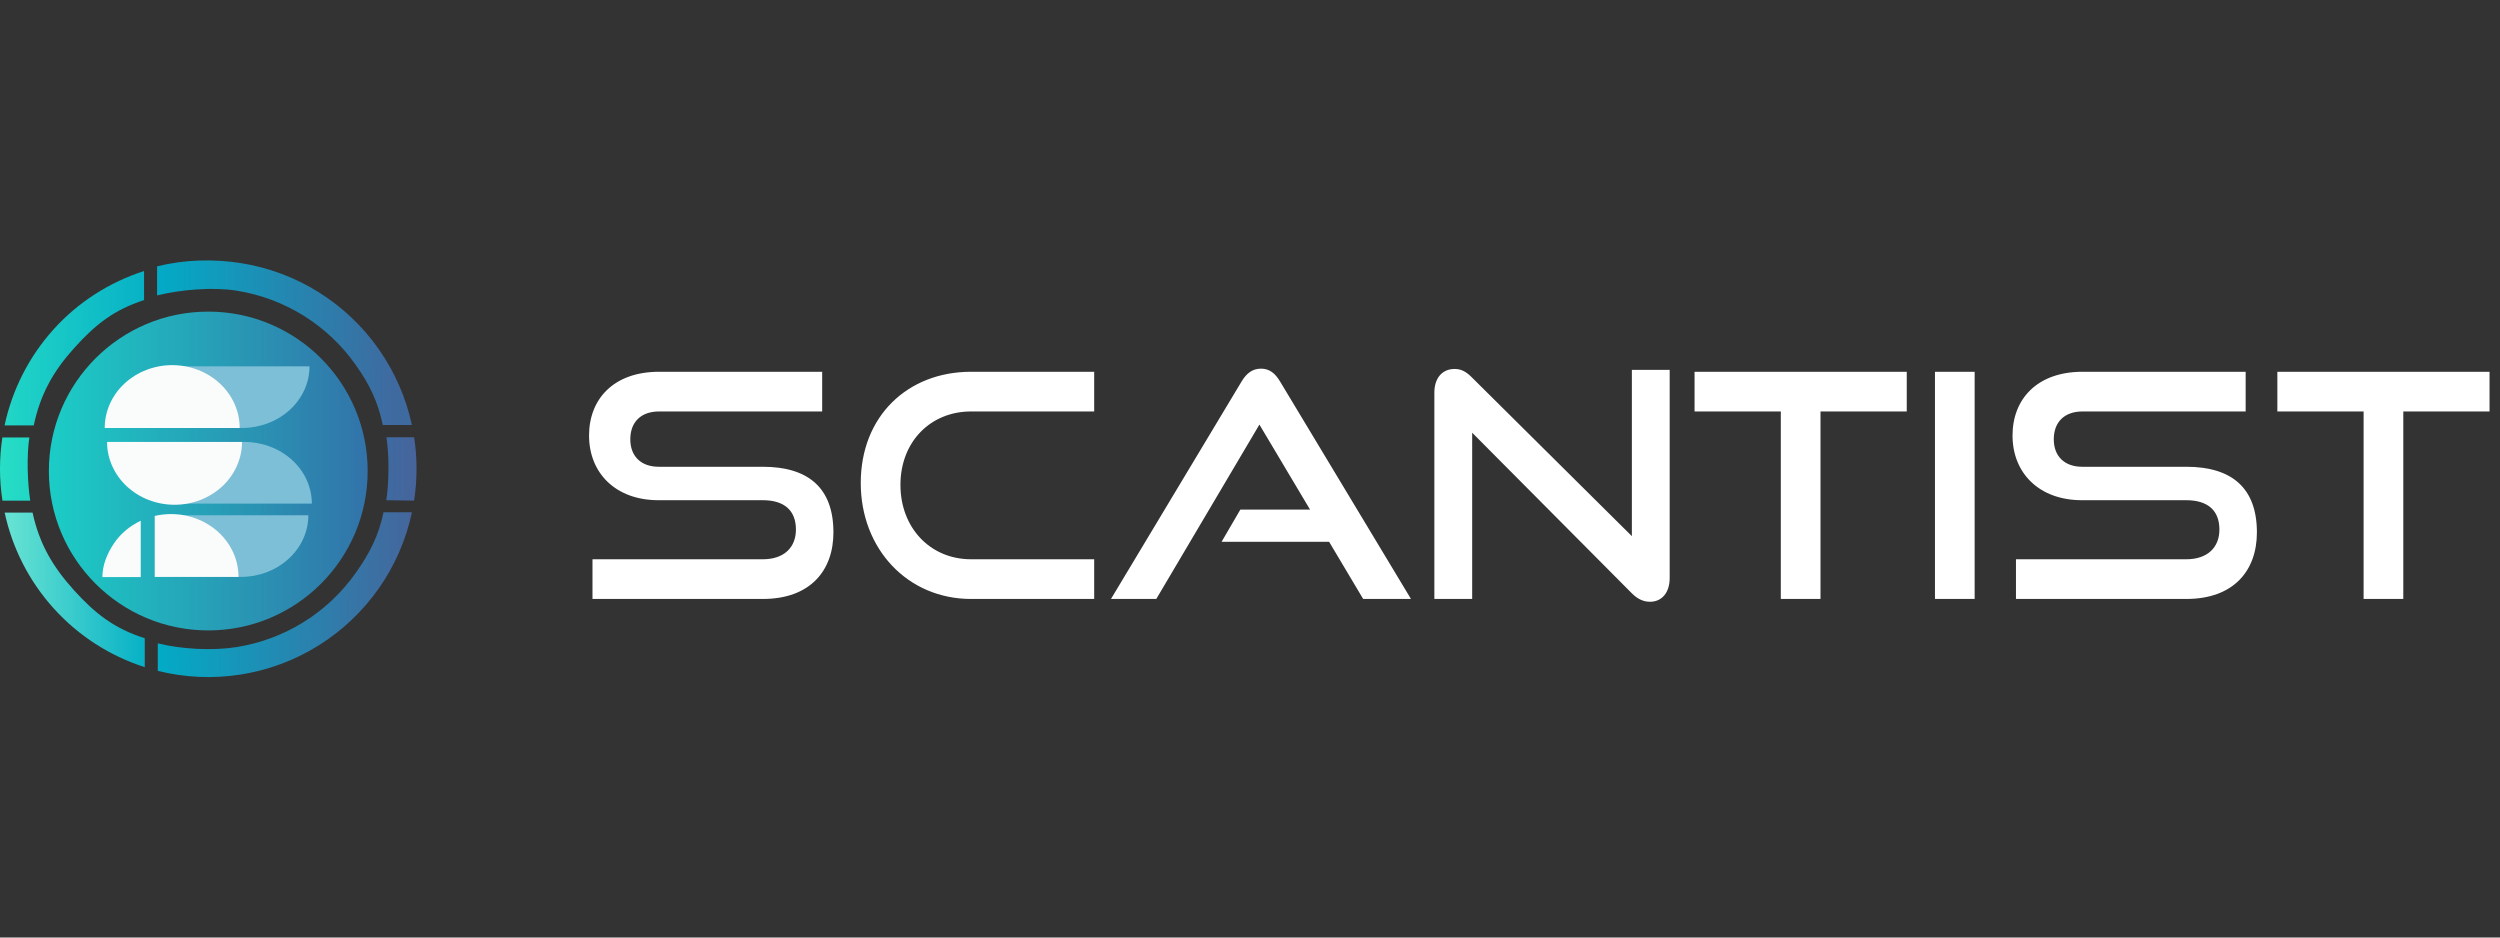 <svg width="192" height="72" viewBox="0 0 192 72" fill="none" xmlns="http://www.w3.org/2000/svg">
<rect x="0" y="0" width="192" height="72" fill="#333333" stroke="none"/>
<path d="M12.064 20.456C14.144 19.939 16.378 19.871 18.495 20.206C20.612 20.541 22.64 21.297 24.459 22.431C26.277 23.565 27.85 25.053 29.082 26.807C30.314 28.56 31.182 30.544 31.633 32.639H29.399C29.009 30.824 28.397 29.557 27.33 28.038C26.262 26.52 24.901 25.231 23.326 24.249C21.75 23.267 19.994 22.611 18.16 22.321C16.327 22.031 13.865 22.242 12.064 22.69V20.456Z" fill="url(#paint0_linear_15308_3453)"/>
<path d="M11.064 20.813C8.392 21.679 5.995 23.209 4.114 25.295C2.234 27.381 0.936 29.926 0.351 32.673L2.591 32.673C3.098 30.293 4.071 28.533 5.701 26.725C7.33 24.917 8.749 23.798 11.064 23.047V20.813Z" fill="url(#paint1_linear_15308_3453)"/>
<path d="M0.182 33.598C-0.063 35.207 -0.061 36.843 0.188 38.451H2.323C2.107 37.053 2.042 34.996 2.255 33.598H0.182Z" fill="url(#paint2_linear_15308_3453)"/>
<path d="M31.803 38.448C32.052 36.836 32.054 35.196 31.807 33.583L29.68 33.583C29.893 34.979 29.883 37.022 29.668 38.417L31.803 38.448Z" fill="url(#paint3_linear_15308_3453)"/>
<path d="M0.357 39.366C0.948 42.117 2.255 44.663 4.144 46.747C6.033 48.831 8.439 50.381 11.118 51.238V49.018C8.79 48.272 7.336 47.154 5.694 45.342C4.052 43.53 3.016 41.757 2.502 39.366L0.357 39.366Z" fill="url(#paint4_linear_15308_3453)"/>
<path d="M12.118 51.523C14.201 52.043 16.368 52.139 18.489 51.804C20.61 51.47 22.642 50.711 24.464 49.574C26.286 48.437 27.86 46.945 29.093 45.187C30.326 43.429 31.192 41.44 31.639 39.34L29.456 39.34C29.068 41.16 28.415 42.439 27.347 43.963C26.278 45.487 24.914 46.78 23.335 47.765C21.756 48.751 19.995 49.408 18.157 49.698C16.318 49.988 13.923 49.86 12.118 49.408L12.118 51.523Z" fill="url(#paint5_linear_15308_3453)"/>
<circle cx="15.995" cy="36.174" r="12.242" fill="url(#paint6_linear_15308_3453)"/>
<path d="M13.583 38.676C13.583 38.054 13.717 37.438 13.977 36.864C14.238 36.289 14.62 35.767 15.101 35.327C15.582 34.888 16.153 34.539 16.782 34.301C17.411 34.063 18.085 33.94 18.766 33.94C19.446 33.94 20.12 34.063 20.749 34.301C21.378 34.539 21.949 34.888 22.43 35.327C22.912 35.767 23.294 36.289 23.554 36.864C23.814 37.438 23.948 38.054 23.948 38.676L18.766 38.676H13.583Z" fill="#7DBFD7"/>
<path d="M18.587 33.94C18.587 34.574 18.453 35.201 18.192 35.787C17.932 36.372 17.55 36.904 17.069 37.352C16.588 37.8 16.016 38.156 15.387 38.398C14.759 38.641 14.085 38.766 13.404 38.766C12.723 38.766 12.05 38.641 11.421 38.398C10.792 38.156 10.22 37.8 9.739 37.352C9.258 36.904 8.876 36.372 8.616 35.787C8.355 35.201 8.221 34.574 8.221 33.94L13.404 33.94H18.587Z" fill="#FAFBFB"/>
<path d="M13.315 39.57C13.315 40.192 13.449 40.808 13.709 41.382C13.97 41.957 14.351 42.479 14.833 42.919C15.314 43.359 15.885 43.707 16.514 43.946C17.143 44.184 17.817 44.306 18.498 44.306C19.178 44.306 19.852 44.184 20.481 43.946C21.11 43.707 21.681 43.359 22.162 42.919C22.644 42.479 23.026 41.957 23.286 41.382C23.546 40.808 23.68 40.192 23.68 39.57L18.498 39.57H13.315Z" fill="#7DBFD7"/>
<path d="M18.319 44.306C18.319 43.573 18.139 42.849 17.794 42.191C17.449 41.532 16.947 40.955 16.327 40.503C15.706 40.052 14.983 39.738 14.213 39.586C13.443 39.434 12.646 39.447 11.882 39.624L11.882 44.306H18.319Z" fill="#FAFBFB"/>
<path d="M10.809 39.994C9.948 40.397 9.226 41.014 8.721 41.778C8.217 42.541 7.862 43.42 7.864 44.317H10.809V39.994Z" fill="#FAFBFB"/>
<path d="M13.404 28.132C13.404 28.754 13.538 29.37 13.799 29.944C14.059 30.519 14.441 31.041 14.922 31.481C15.403 31.921 15.975 32.269 16.604 32.507C17.232 32.745 17.906 32.868 18.587 32.868C19.267 32.868 19.942 32.745 20.57 32.507C21.199 32.269 21.77 31.921 22.252 31.481C22.733 31.041 23.115 30.519 23.375 29.944C23.636 29.37 23.77 28.754 23.77 28.132L18.587 28.132H13.404Z" fill="#7DBFD7"/>
<path d="M18.408 32.868C18.408 32.234 18.274 31.607 18.014 31.021C17.753 30.436 17.371 29.904 16.89 29.456C16.409 29.008 15.838 28.652 15.209 28.41C14.58 28.167 13.906 28.042 13.225 28.042C12.545 28.042 11.871 28.167 11.242 28.41C10.613 28.652 10.042 29.008 9.56 29.456C9.079 29.904 8.697 30.436 8.437 31.021C8.176 31.607 8.042 32.234 8.042 32.868L13.225 32.868H18.408Z" fill="#FAFBFB"/>
<path d="M58.583 46H45.503V42.952H58.583C60.215 42.952 61.127 42.04 61.127 40.672C61.127 39.184 60.215 38.416 58.583 38.416H50.567C47.279 38.416 45.239 36.328 45.239 33.448C45.239 30.64 47.135 28.552 50.615 28.552H63.143V31.6H50.615C49.223 31.6 48.407 32.416 48.407 33.736C48.407 35.056 49.247 35.848 50.591 35.848H58.583C62.111 35.848 64.007 37.504 64.007 40.888C64.007 43.816 62.231 46 58.583 46ZM84.034 46H74.578C69.706 46 66.106 42.16 66.106 37.096C66.106 31.96 69.706 28.552 74.578 28.552H84.034V31.6H74.578C71.458 31.6 69.154 33.928 69.154 37.24C69.154 40.528 71.434 42.952 74.578 42.952H84.034V46ZM108.363 46H104.691L102.075 41.608H93.819L95.259 39.136H100.611L96.723 32.608L88.803 46H85.323L95.355 29.296C95.715 28.696 96.171 28.312 96.843 28.312C97.515 28.312 97.947 28.696 98.307 29.296L108.363 46ZM125.327 45.568L113.063 33.232V46H110.159V30.16C110.159 29.032 110.759 28.336 111.719 28.336C112.175 28.336 112.559 28.504 113.015 28.96L125.327 41.176V28.408H128.231V44.392C128.231 45.544 127.607 46.216 126.719 46.216C126.215 46.216 125.759 46 125.327 45.568ZM139.814 46H136.766V31.6H130.142V28.552H146.438V31.6H139.814V46ZM151.653 46H148.605V28.552H151.653V46ZM167.906 46H154.826V42.952H167.906C169.538 42.952 170.45 42.04 170.45 40.672C170.45 39.184 169.538 38.416 167.906 38.416H159.89C156.602 38.416 154.562 36.328 154.562 33.448C154.562 30.64 156.458 28.552 159.938 28.552H172.466V31.6H159.938C158.546 31.6 157.73 32.416 157.73 33.736C157.73 35.056 158.57 35.848 159.914 35.848H167.906C171.434 35.848 173.33 37.504 173.33 40.888C173.33 43.816 171.554 46 167.906 46ZM184.573 46H181.525V31.6H174.901V28.552H191.197V31.6H184.573V46Z" fill="white"/>
<defs>
<linearGradient id="paint0_linear_15308_3453" x1="11.974" y1="27.864" x2="30.204" y2="28.042" gradientUnits="userSpaceOnUse">
<stop stop-color="#02ABC6"/>
<stop offset="1" stop-color="#3F6AA0"/>
</linearGradient>
<linearGradient id="paint1_linear_15308_3453" x1="11.081" y1="28.311" x2="-0.715" y2="28.4" gradientUnits="userSpaceOnUse">
<stop stop-color="#07B2C6"/>
<stop offset="1" stop-color="#24D9C6"/>
</linearGradient>
<linearGradient id="paint2_linear_15308_3453" x1="-2.42735e-08" y1="36.085" x2="2.323" y2="36.085" gradientUnits="userSpaceOnUse">
<stop stop-color="#27DEC6"/>
<stop offset="1" stop-color="#21D6C6"/>
</linearGradient>
<linearGradient id="paint3_linear_15308_3453" x1="29.668" y1="36.085" x2="31.991" y2="36.085" gradientUnits="userSpaceOnUse">
<stop stop-color="#D9D9D9"/>
<stop offset="0" stop-color="#3E6AA1"/>
<stop offset="1" stop-color="#47649B"/>
</linearGradient>
<linearGradient id="paint4_linear_15308_3453" x1="0.983" y1="45.378" x2="11.081" y2="45.378" gradientUnits="userSpaceOnUse">
<stop stop-color="#63E1D2"/>
<stop offset="1" stop-color="#07B1C6"/>
</linearGradient>
<linearGradient id="paint5_linear_15308_3453" x1="12.153" y1="50.651" x2="31.634" y2="50.383" gradientUnits="userSpaceOnUse">
<stop stop-color="#02ABC6"/>
<stop offset="1" stop-color="#45669D"/>
</linearGradient>
<linearGradient id="paint6_linear_15308_3453" x1="3.753" y1="36.085" x2="28.238" y2="36.085" gradientUnits="userSpaceOnUse">
<stop stop-color="#1BCDC6"/>
<stop offset="1" stop-color="#3273A9"/>
</linearGradient>
</defs>
</svg>
